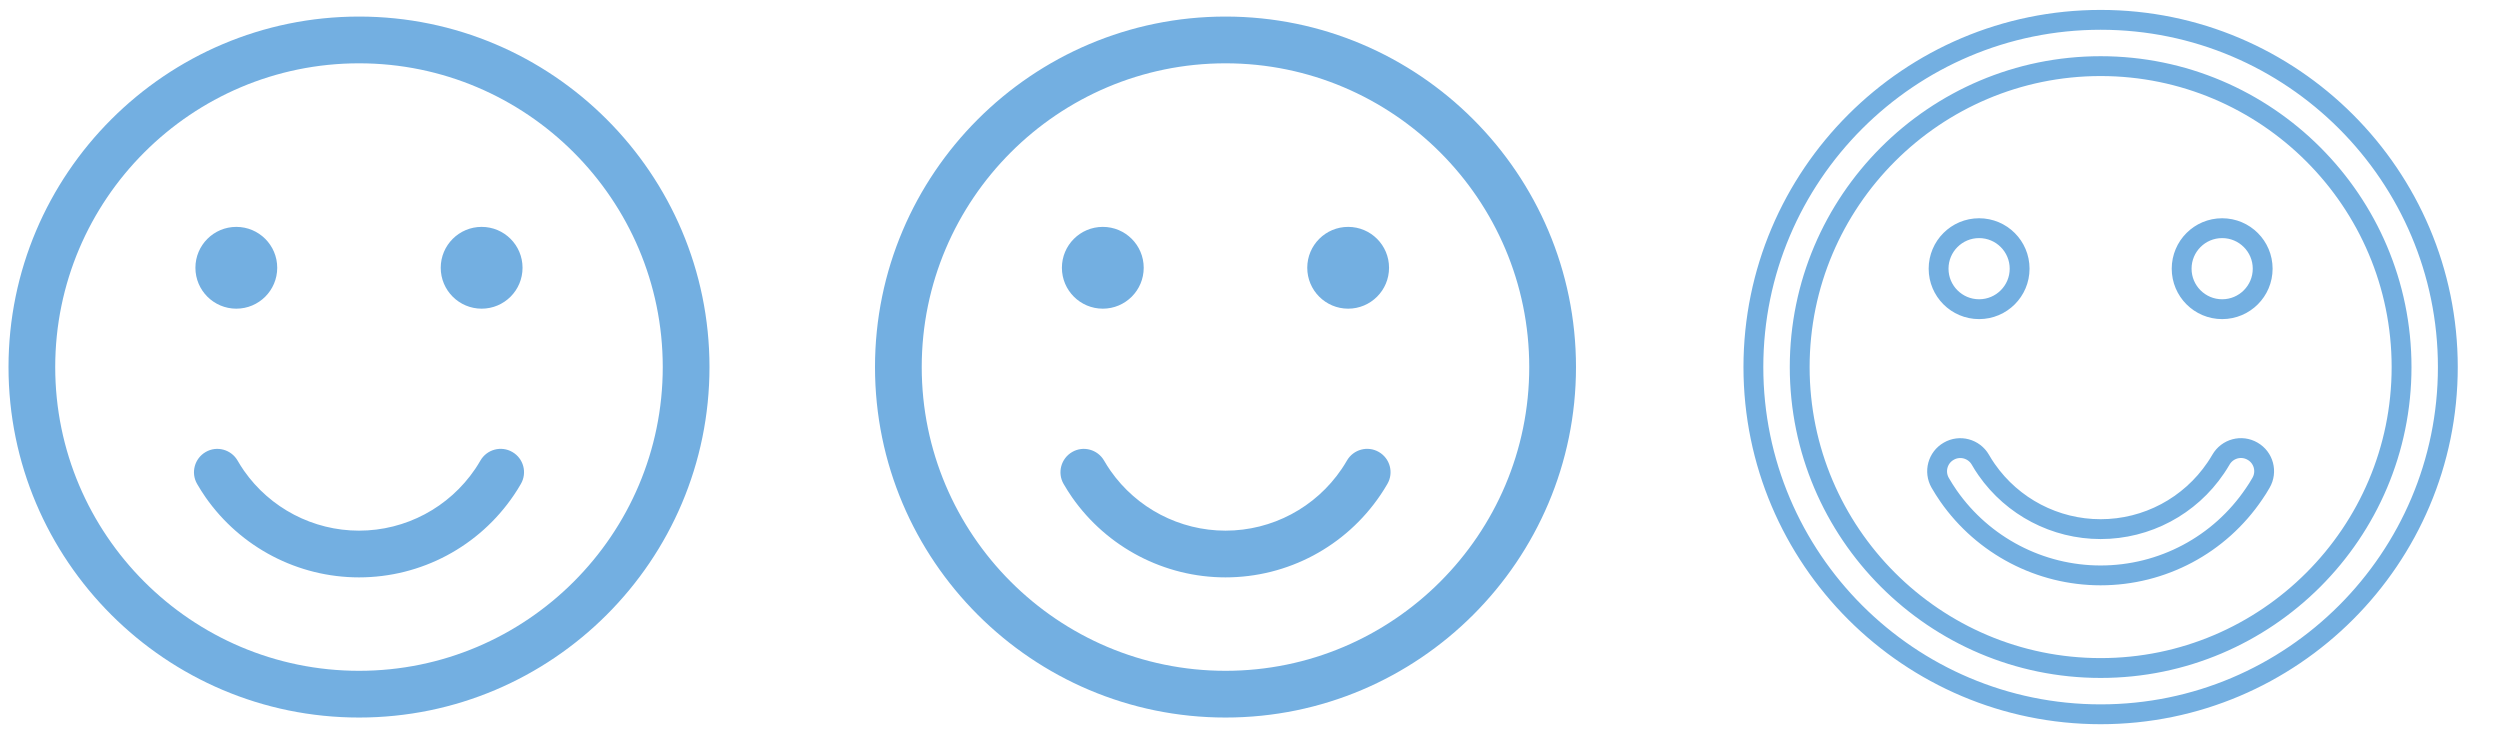 <?xml version="1.0" encoding="utf-8"?>
<!-- Generator: Adobe Illustrator 15.0.0, SVG Export Plug-In . SVG Version: 6.00 Build 0)  -->
<!DOCTYPE svg PUBLIC "-//W3C//DTD SVG 1.1//EN" "http://www.w3.org/Graphics/SVG/1.1/DTD/svg11.dtd">
<svg version="1.1" id="Ebene_2" xmlns="http://www.w3.org/2000/svg" xmlns:xlink="http://www.w3.org/1999/xlink" x="0px" y="0px"
	 width="126px" height="37px" viewBox="0 0 126 37" enable-background="new 0 0 126 37" xml:space="preserve">
<path fill="none" stroke="#73AFE1" stroke-miterlimit="10" d="M101.789,13.542c0-1.128-0.914-2.042-2.043-2.042
	c-1.127,0-2.041,0.914-2.041,2.042c0,1.127,0.914,2.041,2.041,2.041C100.875,15.583,101.789,14.67,101.789,13.542z M114.039,13.542
	c0-1.128-0.914-2.042-2.043-2.042c-1.127,0-2.041,0.914-2.041,2.042c0,1.127,0.914,2.041,2.041,2.041
	C113.125,15.583,114.039,14.67,114.039,13.542z M113.955,24.334c0.324-0.557,0.135-1.271-0.424-1.592
	c-0.557-0.326-1.271-0.135-1.594,0.424c-0.082,0.143-0.17,0.28-0.26,0.414c-1.307,1.934-3.477,3.088-5.807,3.088
	c-2.287,0-4.434-1.121-5.742-2.997c-0.113-0.163-0.221-0.33-0.318-0.502c-0.324-0.559-1.039-0.75-1.594-0.427
	c-0.561,0.321-0.75,1.034-0.43,1.592c0.131,0.228,0.273,0.449,0.424,0.669c1.75,2.503,4.613,3.997,7.66,3.997
	c3.105,0,5.998-1.537,7.738-4.114C113.732,24.707,113.848,24.522,113.955,24.334z M121.039,18.501
	c0,8.363-6.805,15.167-15.166,15.167c-8.363,0-15.168-6.804-15.168-15.167c0-8.364,6.805-15.168,15.168-15.168
	C114.234,3.333,121.039,10.138,121.039,18.501z M123.371,18.501c0-9.65-7.85-17.501-17.498-17.501
	c-9.65,0-17.502,7.851-17.502,17.501C88.371,28.15,96.223,36,105.873,36C115.521,36,123.371,28.15,123.371,18.501z"/>
<path fill="#73AFE1" d="M13.972,13.496c0-1.138-0.922-2.061-2.062-2.061c-1.139,0-2.061,0.923-2.061,2.061s0.922,2.061,2.061,2.061
	C13.05,15.557,13.972,14.634,13.972,13.496 M26.336,13.496c0-1.138-0.922-2.061-2.061-2.061c-1.138,0-2.062,0.923-2.062,2.061
	s0.924,2.061,2.062,2.061C25.415,15.557,26.336,14.634,26.336,13.496 M26.252,24.39c0.327-0.562,0.136-1.283-0.429-1.609
	c-0.562-0.327-1.283-0.134-1.609,0.429c-0.082,0.145-0.17,0.283-0.261,0.42c-1.318,1.949-3.51,3.115-5.859,3.115
	c-2.31,0-4.477-1.132-5.799-3.024c-0.113-0.165-0.222-0.334-0.321-0.508c-0.326-0.563-1.049-0.757-1.608-0.432
	c-0.563,0.326-0.757,1.046-0.432,1.609c0.132,0.229,0.274,0.453,0.427,0.674c1.766,2.527,4.656,4.036,7.733,4.036
	c3.133,0,6.054-1.553,7.811-4.154C26.028,24.765,26.144,24.58,26.252,24.39 M33.403,18.501c0,8.441-6.868,15.308-15.307,15.308
	c-8.444,0-15.313-6.867-15.313-15.308c0-8.442,6.868-15.31,15.313-15.31C26.535,3.191,33.403,10.06,33.403,18.501 M35.758,18.501
	c0-9.74-7.925-17.666-17.662-17.666c-9.742,0-17.667,7.926-17.667,17.666c0,9.741,7.925,17.663,17.667,17.663
	C27.833,36.164,35.758,28.242,35.758,18.501"/>
<path fill="none" d="M24.214,23.211c-0.081,0.143-0.169,0.282-0.261,0.417c-1.319,1.95-3.509,3.116-5.86,3.116
	c-2.307,0-4.477-1.132-5.797-3.025c-0.114-0.164-0.223-0.332-0.321-0.507c-0.328-0.563-1.049-0.757-1.61-0.432
	c-0.563,0.326-0.757,1.047-0.431,1.61c0.132,0.229,0.275,0.452,0.427,0.674c1.767,2.525,4.655,4.035,7.732,4.035
	c3.134,0,6.055-1.553,7.812-4.154c0.123-0.182,0.238-0.366,0.348-0.555c0.328-0.563,0.136-1.284-0.429-1.61
	c-0.185-0.108-0.388-0.159-0.589-0.159C24.83,22.621,24.433,22.832,24.214,23.211 M9.85,13.496c0,1.138,0.923,2.06,2.062,2.06
	c1.138,0,2.06-0.922,2.06-2.06s-0.922-2.061-2.06-2.061C10.773,11.435,9.85,12.358,9.85,13.496 M22.215,13.496
	c0,1.138,0.923,2.06,2.061,2.06c1.139,0,2.061-0.922,2.061-2.06s-0.922-2.061-2.061-2.061
	C23.138,11.435,22.215,12.358,22.215,13.496 M2.785,18.501c0-8.441,6.867-15.31,15.312-15.31c8.438,0,15.306,6.869,15.306,15.31
	c0,8.442-6.867,15.31-15.306,15.31C9.652,33.811,2.785,26.943,2.785,18.501 M0.429,18.501c0,9.74,7.924,17.663,17.667,17.663
	c9.739,0,17.662-7.923,17.662-17.663c0-9.74-7.923-17.665-17.662-17.665C8.353,0.836,0.429,8.761,0.429,18.501"/>
<path fill="#73AFE1" d="M57.643,13.496c0-1.138-0.922-2.061-2.061-2.061c-1.14,0-2.062,0.923-2.062,2.061s0.922,2.061,2.062,2.061
	C56.721,15.557,57.643,14.634,57.643,13.496 M70.008,13.496c0-1.138-0.922-2.061-2.061-2.061s-2.061,0.923-2.061,2.061
	s0.922,2.061,2.061,2.061S70.008,14.634,70.008,13.496 M69.924,24.39c0.328-0.562,0.135-1.283-0.428-1.609
	c-0.563-0.327-1.283-0.134-1.609,0.429c-0.084,0.145-0.17,0.283-0.262,0.42c-1.318,1.949-3.51,3.115-5.86,3.115
	c-2.309,0-4.476-1.132-5.798-3.024c-0.114-0.165-0.222-0.334-0.322-0.508c-0.326-0.563-1.049-0.757-1.607-0.432
	c-0.564,0.326-0.758,1.046-0.433,1.609c0.132,0.229,0.275,0.453,0.427,0.674c1.767,2.527,4.656,4.036,7.733,4.036
	c3.133,0,6.053-1.553,7.811-4.154C69.699,24.765,69.814,24.58,69.924,24.39 M77.074,18.501c0,8.441-6.867,15.308-15.307,15.308
	c-8.444,0-15.312-6.867-15.312-15.308c0-8.442,6.867-15.31,15.312-15.31C70.207,3.191,77.074,10.06,77.074,18.501 M79.43,18.501
	c0-9.74-7.924-17.666-17.663-17.666c-9.742,0-17.667,7.926-17.667,17.666c0,9.741,7.925,17.663,17.667,17.663
	C71.506,36.164,79.43,28.242,79.43,18.501"/>
<path fill="none" d="M67.887,23.211c-0.082,0.143-0.17,0.282-0.262,0.417c-1.318,1.95-3.508,3.116-5.861,3.116
	c-2.308,0-4.475-1.132-5.796-3.025c-0.114-0.164-0.222-0.332-0.323-0.507c-0.326-0.563-1.049-0.757-1.607-0.432
	c-0.564,0.326-0.758,1.047-0.433,1.61c0.132,0.229,0.275,0.452,0.428,0.674c1.767,2.525,4.655,4.035,7.731,4.035
	c3.134,0,6.056-1.553,7.812-4.154c0.121-0.182,0.238-0.366,0.348-0.555c0.326-0.563,0.135-1.284-0.428-1.61
	c-0.188-0.108-0.389-0.159-0.59-0.159C68.5,22.621,68.104,22.832,67.887,23.211 M53.521,13.496c0,1.138,0.922,2.06,2.063,2.06
	c1.138,0,2.06-0.922,2.06-2.06s-0.922-2.061-2.06-2.061C54.443,11.435,53.521,12.358,53.521,13.496 M65.887,13.496
	c0,1.138,0.922,2.06,2.061,2.06s2.061-0.922,2.061-2.06s-0.922-2.061-2.061-2.061S65.887,12.358,65.887,13.496 M46.456,18.501
	c0-8.441,6.867-15.31,15.312-15.31c8.438,0,15.307,6.869,15.307,15.31c0,8.442-6.869,15.31-15.307,15.31
	C53.323,33.811,46.456,26.943,46.456,18.501 M44.1,18.501c0,9.74,7.925,17.663,17.667,17.663c9.739,0,17.663-7.923,17.663-17.663
	c0-9.74-7.924-17.665-17.663-17.665C52.025,0.836,44.1,8.761,44.1,18.501"/>
</svg>
